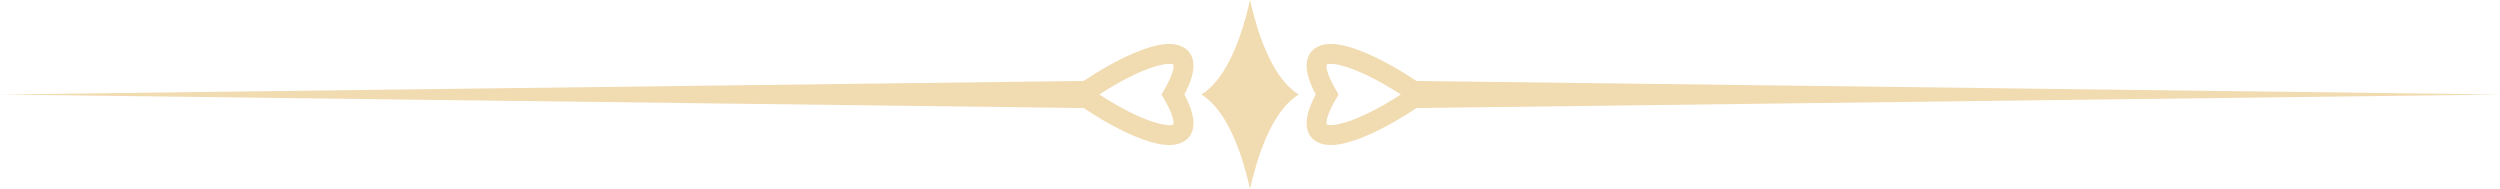 <?xml version="1.0" encoding="UTF-8" standalone="no"?><svg xmlns="http://www.w3.org/2000/svg" xmlns:xlink="http://www.w3.org/1999/xlink" fill="#f1dbb0" height="38.9" preserveAspectRatio="xMidYMid meet" version="1" viewBox="0.0 -0.0 514.5 38.9" width="514.5" zoomAndPan="magnify"><g clip-rule="evenodd" fill-rule="evenodd"><g id="change1_2"><path d="M291.504,22.233l223.014-2.785l-223.014-2.786 c-5.698-3.812-11.446-6.607-15.433-7.38c-1.774-0.344-3.317-0.309-4.519,0.173 c-1.595,0.642-2.535,1.879-2.642,3.804c-0.084,1.533,0.485,3.574,1.871,6.189 c-1.386,2.614-1.955,4.655-1.87,6.189c0.105,1.924,1.045,3.161,2.641,3.803 c1.202,0.482,2.745,0.518,4.519,0.173C280.059,28.841,285.807,26.046,291.504,22.233L291.504,22.233z M273,13.483c-0.054,0.965,0.519,2.572,1.89,4.946l0.588,1.019l-0.588,1.018 c-1.371,2.373-1.943,3.98-1.89,4.946c0.008,0.138,0.035,0.21,0.076,0.227c0.435,0.175,1.204,0.147,2.228-0.051 c3.267-0.633,8.051-2.936,12.984-6.141c-4.934-3.207-9.718-5.508-12.984-6.142 c-1.023-0.198-1.792-0.226-2.228-0.051C273.034,13.273,273.006,13.345,273,13.483L273,13.483z" fill="inherit"/><path d="M223.014,22.233L0,19.448l223.015-2.786 c5.697-3.812,11.446-6.607,15.432-7.38c1.775-0.344,3.317-0.309,4.519,0.173c1.596,0.642,2.537,1.879,2.643,3.804 c0.084,1.533-0.485,3.574-1.871,6.189c1.386,2.614,1.955,4.655,1.871,6.189 c-0.105,1.924-1.046,3.161-2.642,3.803c-1.202,0.482-2.744,0.518-4.519,0.173 C234.46,28.841,228.711,26.046,223.014,22.233L223.014,22.233z M241.519,13.483 c0.053,0.965-0.519,2.572-1.89,4.946l-0.588,1.019l0.588,1.018c1.371,2.373,1.943,3.98,1.89,4.946 c-0.008,0.138-0.035,0.21-0.077,0.227c-0.436,0.175-1.204,0.147-2.227-0.051 c-3.268-0.633-8.052-2.936-12.985-6.141c4.934-3.207,9.718-5.508,12.985-6.142 c1.022-0.198,1.791-0.226,2.227-0.051C241.485,13.273,241.512,13.345,241.519,13.483L241.519,13.483z" fill="inherit"/></g><g id="change1_1"><path d="M267.265,19.448c-4.606,2.826-7.521,9.901-9.254,16.378 c-0.269,1.005-0.519,2.029-0.752,3.069c-0.234-1.04-0.484-2.064-0.753-3.069c-1.73-6.476-4.648-13.552-9.253-16.378 c4.605-2.827,7.522-9.903,9.253-16.38c0.269-1.004,0.519-2.028,0.753-3.068c0.233,1.04,0.483,2.064,0.752,3.068 C259.744,9.546,262.66,16.621,267.265,19.448L267.265,19.448z" fill="inherit"/></g></g></svg>